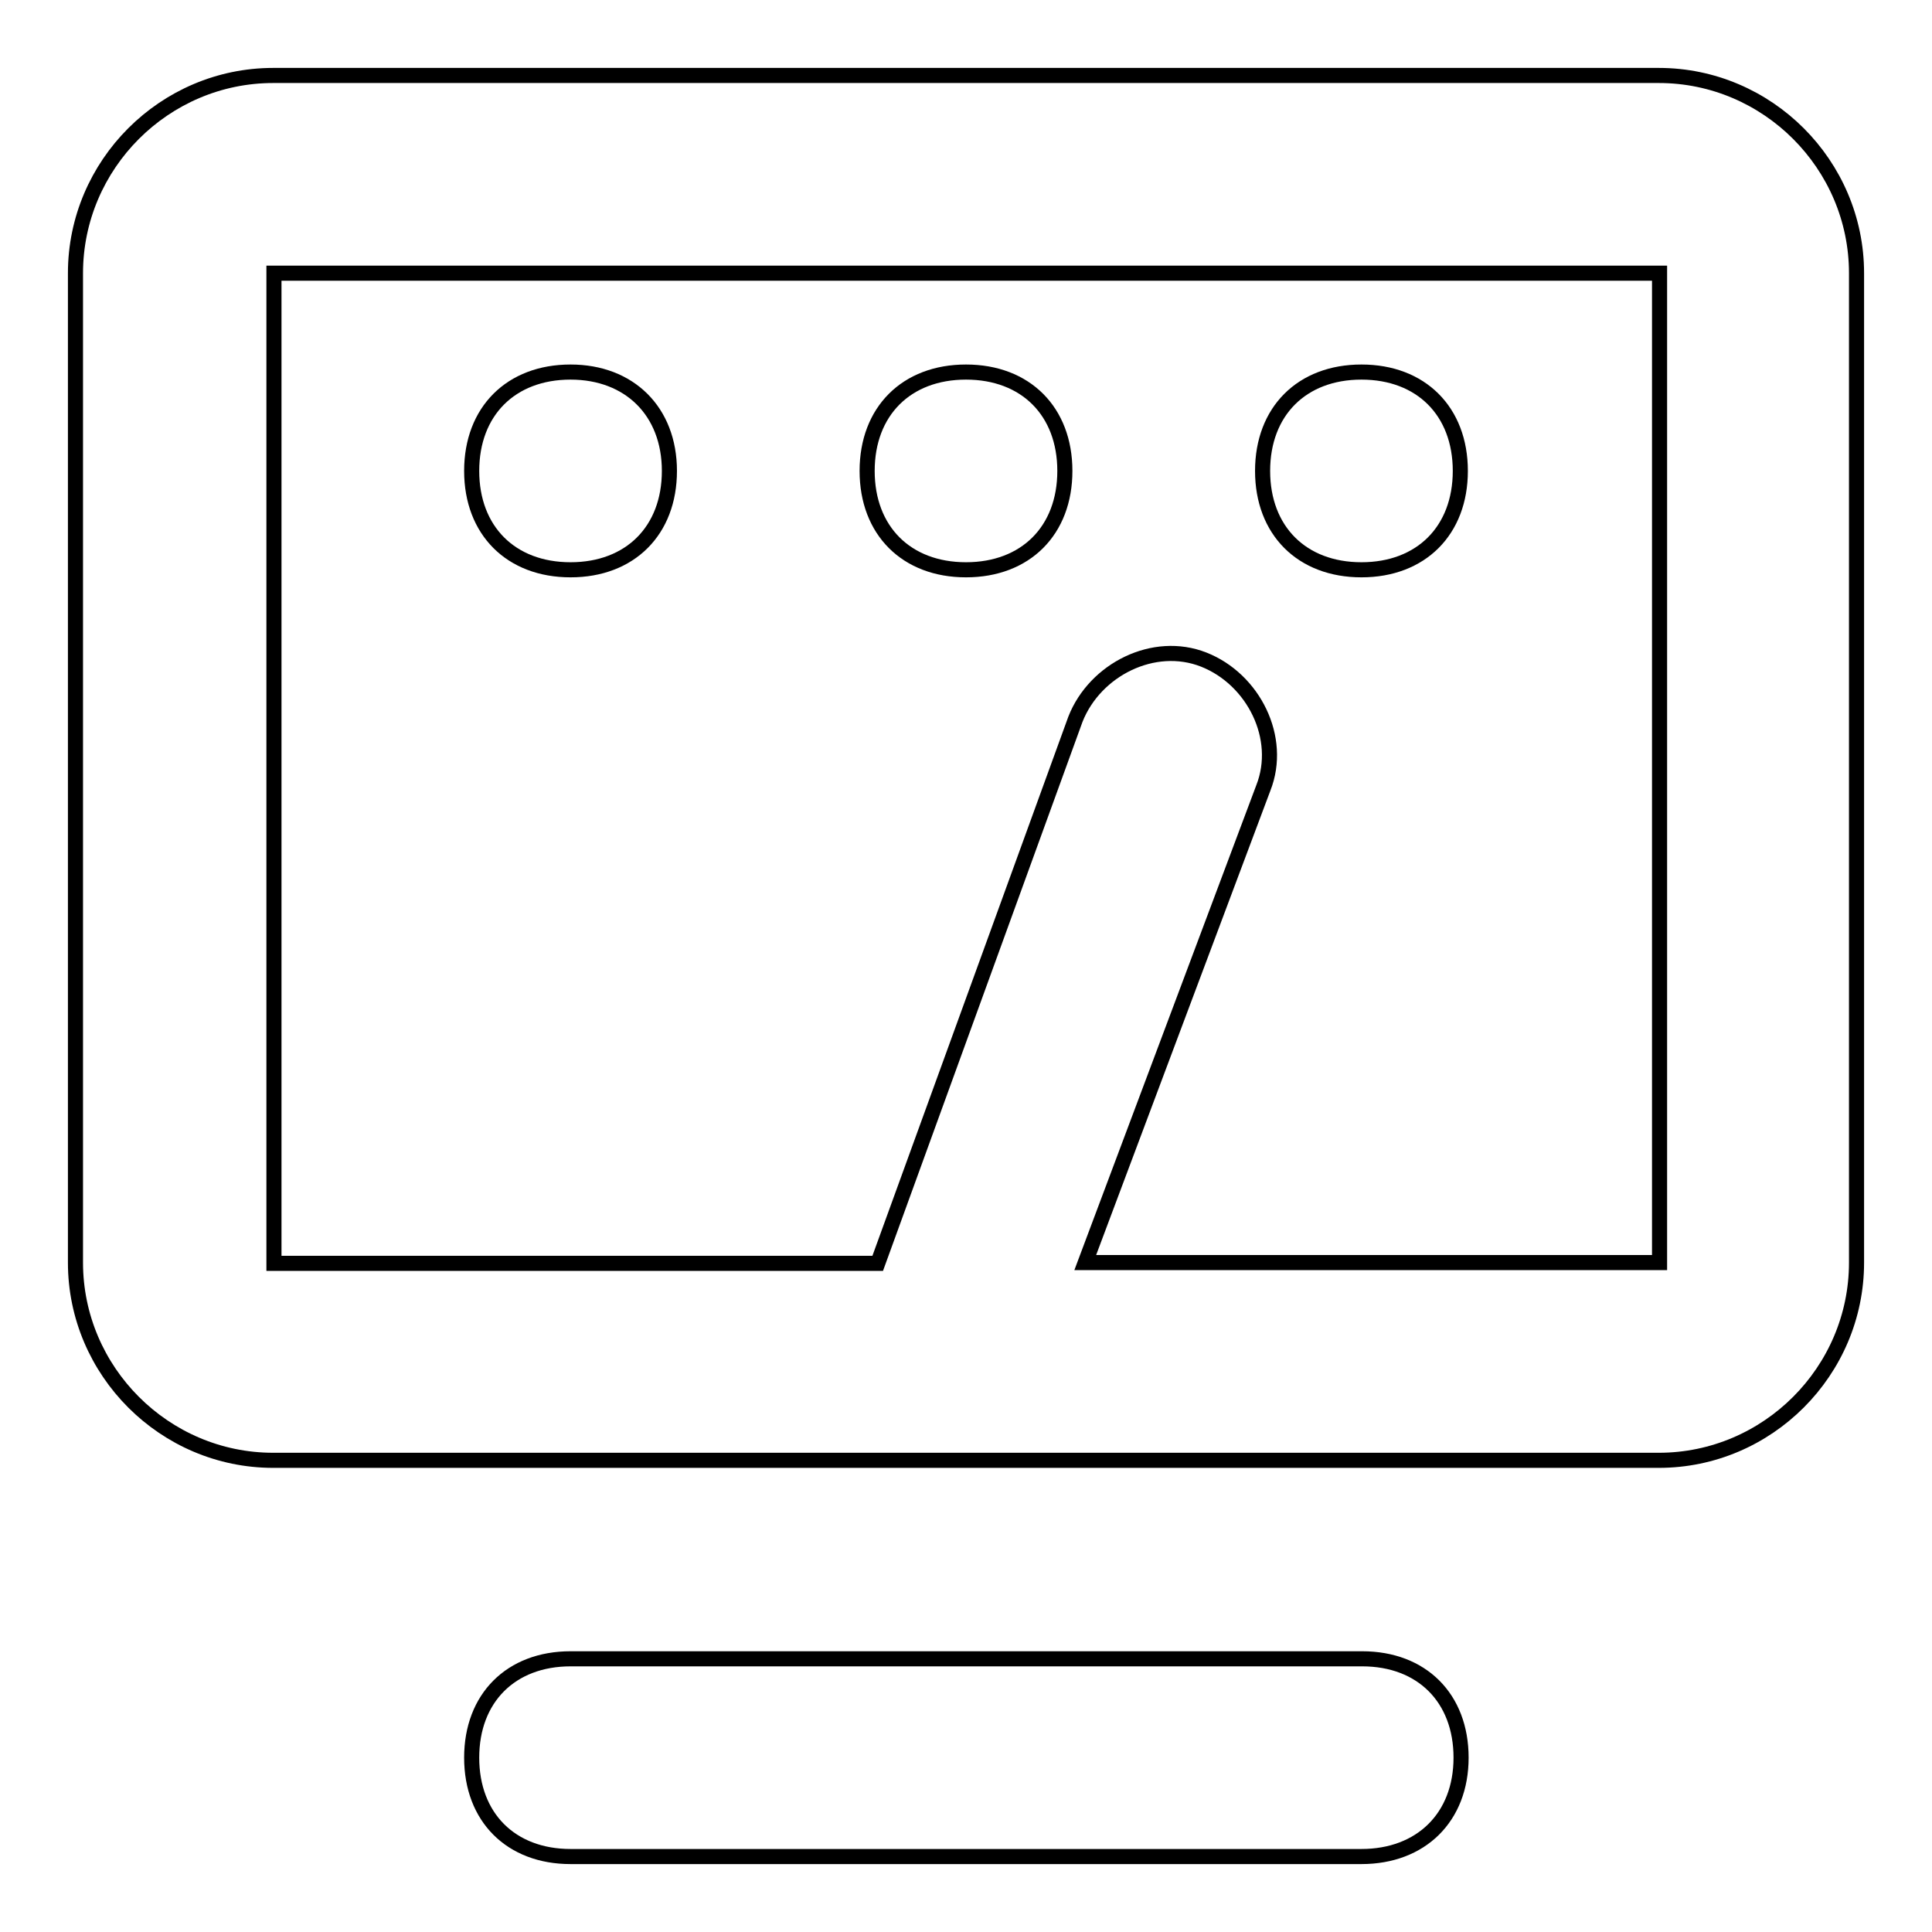 <?xml version="1.0" encoding="utf-8"?>
<!-- Svg Vector Icons : http://www.onlinewebfonts.com/icon -->
<!DOCTYPE svg PUBLIC "-//W3C//DTD SVG 1.1//EN" "http://www.w3.org/Graphics/SVG/1.1/DTD/svg11.dtd">
<svg version="1.1" xmlns="http://www.w3.org/2000/svg" xmlns:xlink="http://www.w3.org/1999/xlink" x="0px" y="0px" viewBox="0 0 256 256" enable-background="new 0 0 256 256" xml:space="preserve">
<g> <path stroke-width="2" fill-opacity="0" stroke="#000000"  d="M180.4,246H75.6c-7.9,0-13.1-5.2-13.1-13.1c0-7.9,5.2-13.1,13.1-13.1h104.9c7.9,0,13.1,5.2,13.1,13.1 C193.6,240.8,188.3,246,180.4,246z M219.8,10H36.2C21.8,10,10,21.8,10,36.2v131.1c0,14.4,11.8,26.2,26.2,26.2h183.6 c14.4,0,26.2-11.8,26.2-26.2V36.2C246,21.8,234.2,10,219.8,10z M219.8,167.3h-76l23.6-62.9c2.6-6.6-1.3-14.4-7.9-17 c-6.6-2.6-14.4,1.3-17,7.9l-26.2,72.1h-80V36.2h183.6V167.3z"/> <path stroke-width="2" fill-opacity="0" stroke="#000000"  d="M75.6,49.3c-7.9,0-13.1,5.2-13.1,13.1s5.2,13.1,13.1,13.1s13.1-5.2,13.1-13.1S83.4,49.3,75.6,49.3 L75.6,49.3z M128,49.3c-7.9,0-13.1,5.2-13.1,13.1s5.2,13.1,13.1,13.1c7.9,0,13.1-5.2,13.1-13.1S135.9,49.3,128,49.3L128,49.3z  M180.4,49.3c-7.9,0-13.1,5.2-13.1,13.1s5.2,13.1,13.1,13.1s13.1-5.2,13.1-13.1S188.3,49.3,180.4,49.3L180.4,49.3z"/></g>
</svg>
